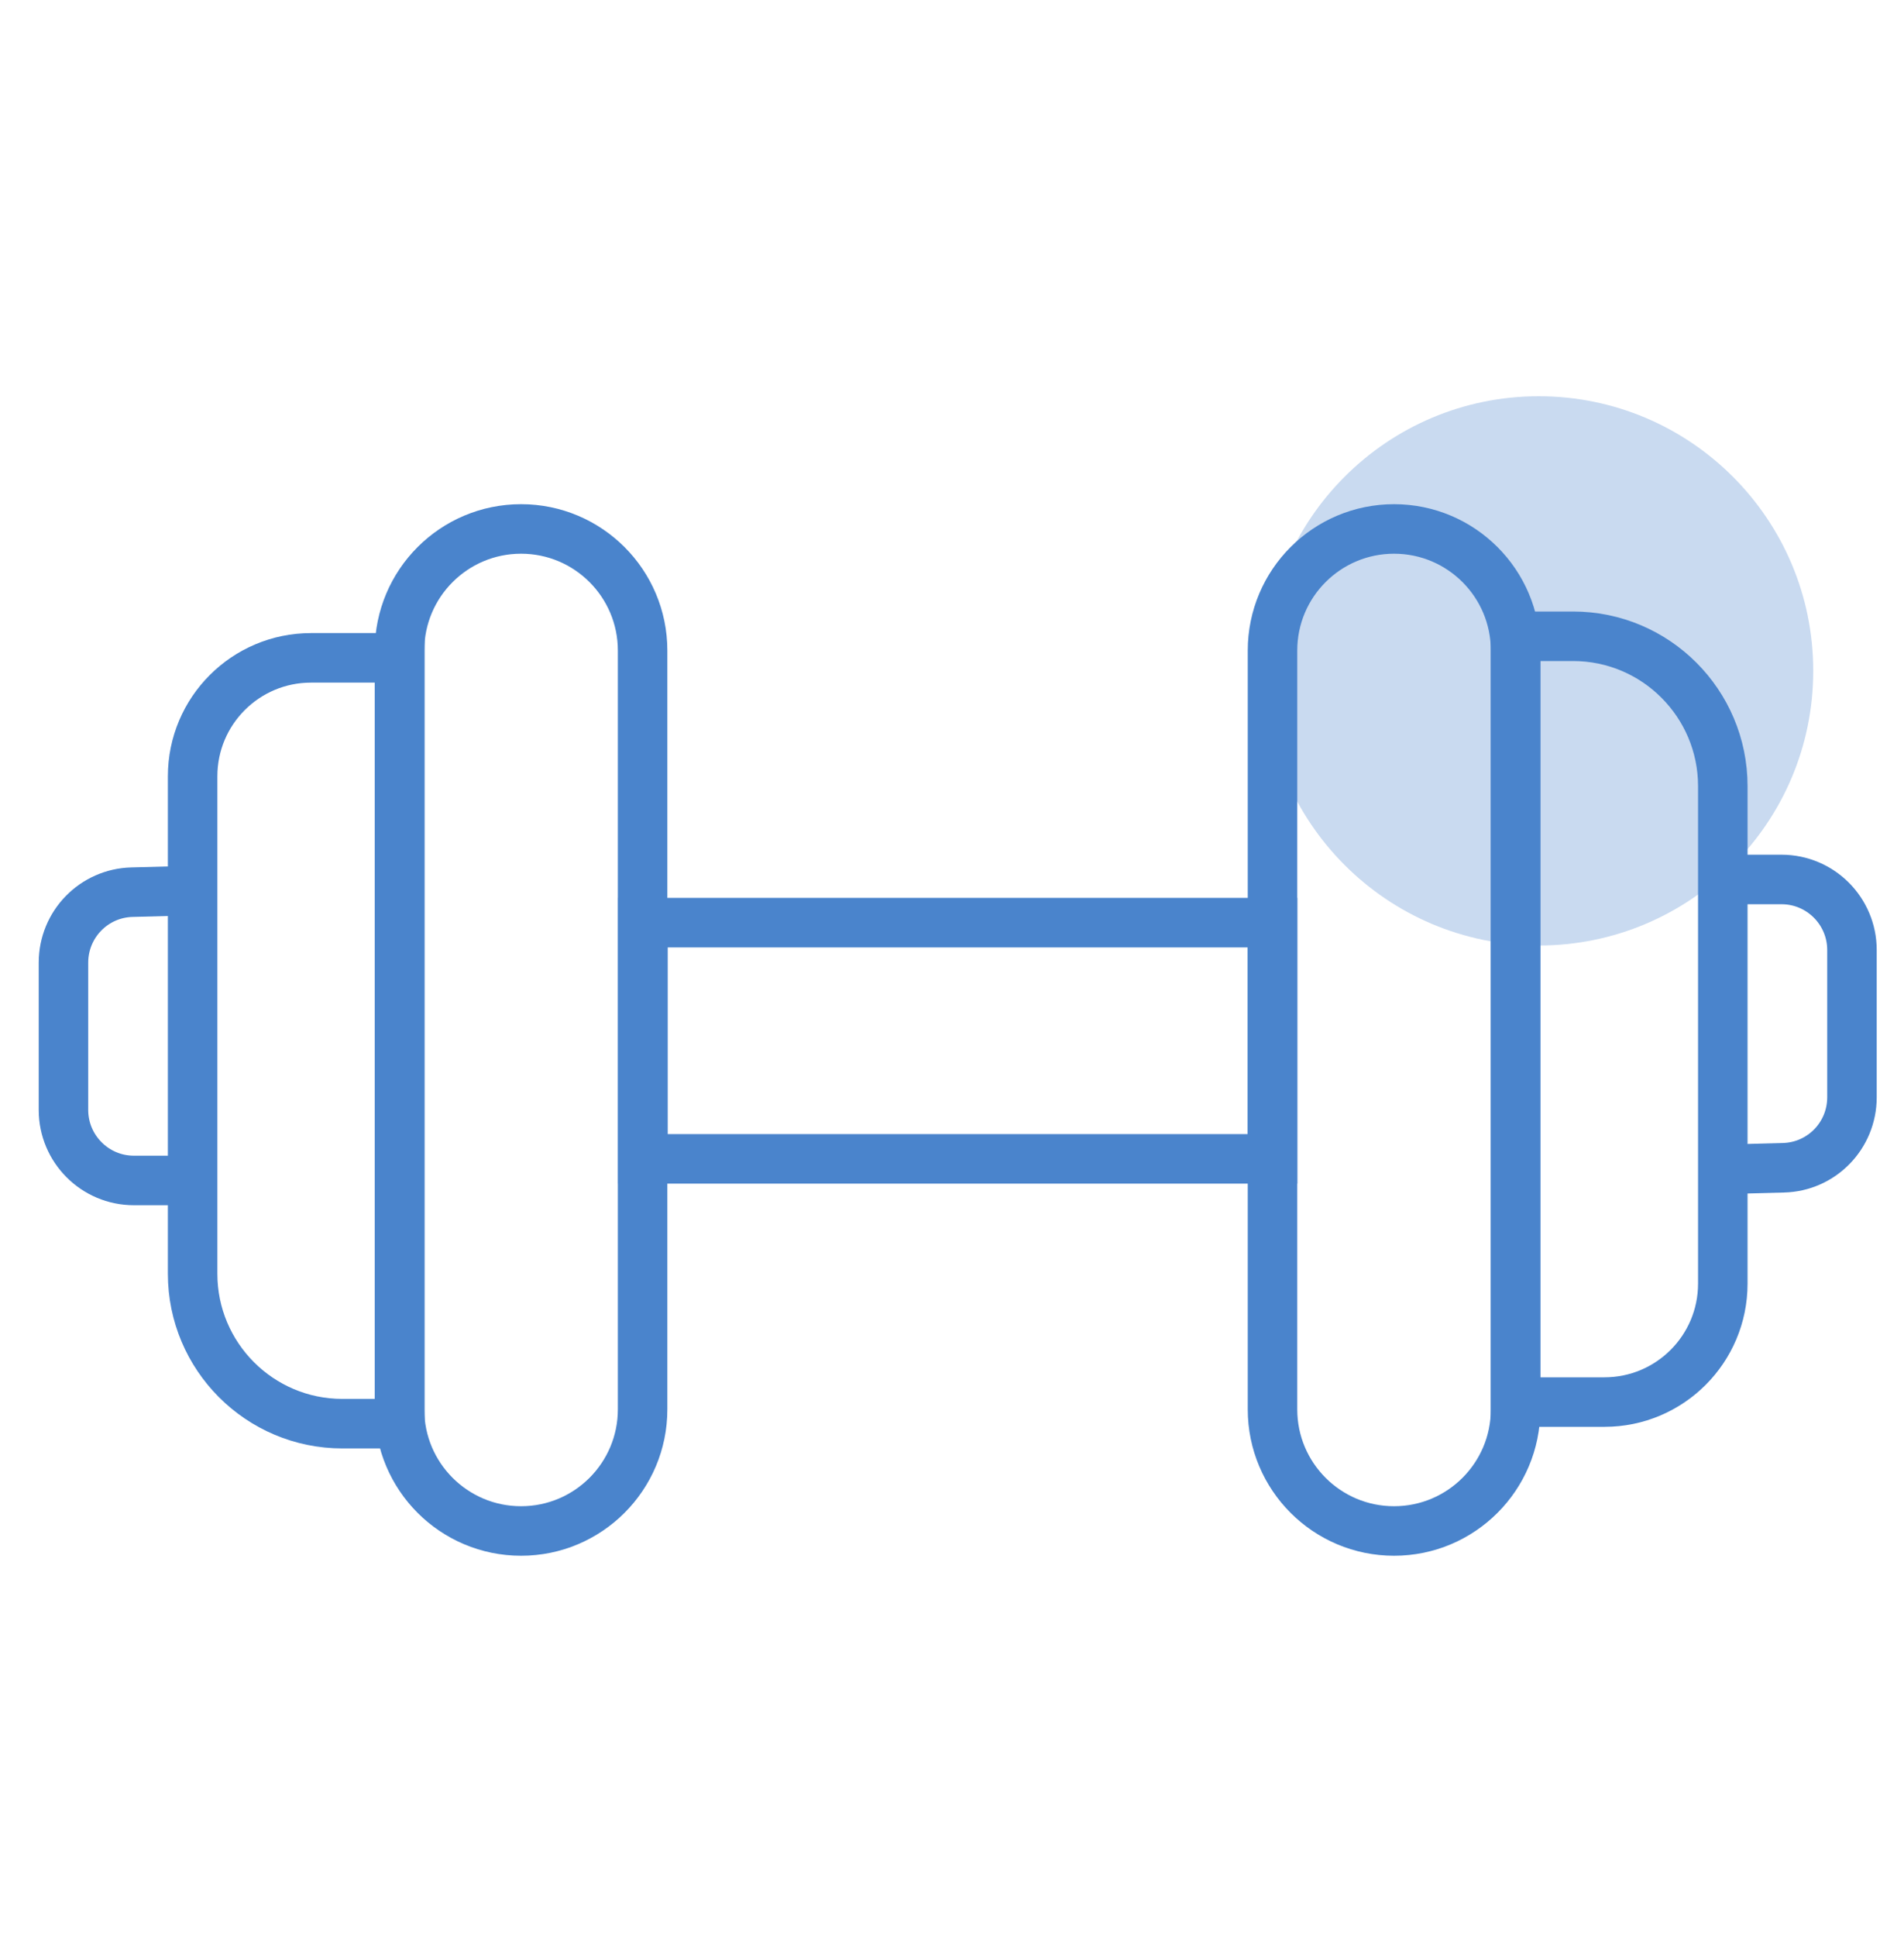 <svg width="60" height="61" viewBox="0 0 60 61" fill="none" xmlns="http://www.w3.org/2000/svg">
<path opacity="0.3" d="M48.49 29.78C53.267 29.78 57.14 25.907 57.14 21.13C57.14 16.353 53.267 12.48 48.49 12.48C43.713 12.48 39.84 16.353 39.84 21.13C39.84 25.907 43.713 29.78 48.49 29.78Z" fill="#4A84CC"/>
<path d="M40.1 29.06H20.26V36.5H40.1V29.06Z" stroke="#4A84CC" stroke-width="1.56" stroke-miterlimit="10"/>
<path d="M20.25 20.49C20.25 18.375 18.535 16.66 16.42 16.66C14.305 16.66 12.59 18.375 12.59 20.49V44.39C12.59 46.505 14.305 48.22 16.42 48.22C18.535 48.22 20.25 46.505 20.25 44.39V20.49Z" stroke="#4A84CC" stroke-width="1.56" stroke-miterlimit="10"/>
<path d="M9.79 20.72H12.6V44.84H10.79C8.18 44.84 6.07 42.72 6.07 40.12V24.45C6.07 22.39 7.74 20.72 9.8 20.72H9.79Z" stroke="#4A84CC" stroke-width="1.56" stroke-miterlimit="10"/>
<path d="M6.06 28.05L4.16 28.1C2.96 28.13 2 29.11 2 30.32V34.96C2 36.18 2.99 37.18 4.22 37.18H6.06" stroke="#4A84CC" stroke-width="1.56" stroke-miterlimit="10"/>
<path d="M40.1 44.39C40.1 46.505 41.815 48.22 43.93 48.22C46.045 48.22 47.76 46.505 47.76 44.39V20.49C47.76 18.375 46.045 16.66 43.93 16.66C41.815 16.66 40.1 18.375 40.1 20.49V44.39Z" stroke="#4A84CC" stroke-width="1.56" stroke-miterlimit="10"/>
<path d="M50.57 44.16H47.76V20.04H49.57C52.18 20.04 54.29 22.16 54.29 24.76V40.43C54.29 42.49 52.62 44.16 50.56 44.16H50.57Z" stroke="#4A84CC" stroke-width="1.56" stroke-miterlimit="10"/>
<path d="M54.3 36.83L56.2 36.78C57.4 36.75 58.36 35.77 58.36 34.56V29.92C58.36 28.7 57.37 27.7 56.14 27.7H54.3" stroke="#4A84CC" stroke-width="1.56" stroke-miterlimit="10"/>
</svg>
